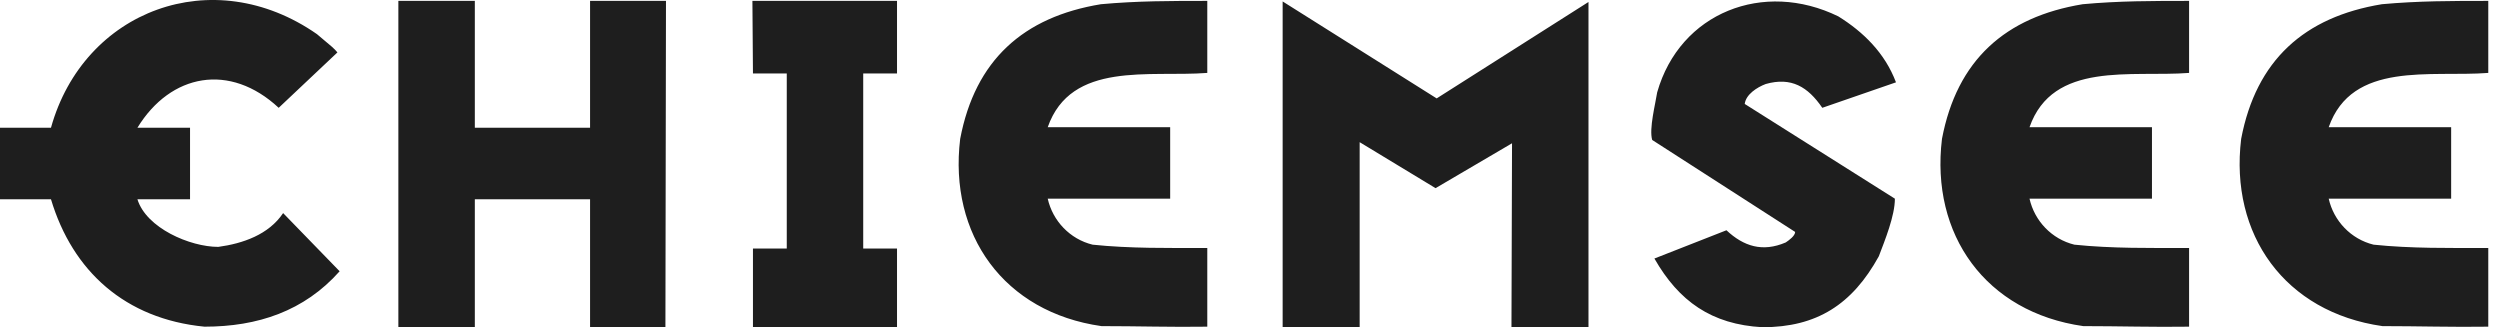 <svg width="191" height="25" viewBox="0 0 191 25" fill="none" xmlns="http://www.w3.org/2000/svg">
<path d="M15.62 24.958C9.567 24.365 5.545 20.725 3.894 15.222H0V9.761H3.894C6.392 0.787 16.255 -2.938 24.213 2.607C25.483 3.666 25.483 3.666 25.779 4.004L21.292 8.237C17.567 4.766 13.038 5.613 10.498 9.761H14.519V15.222H10.498C11.175 17.423 14.519 18.862 16.678 18.862C18.541 18.608 20.53 17.931 21.631 16.28L25.948 20.725C23.239 23.772 19.683 24.958 15.62 24.958ZM134.652 25C130.757 24.788 128.26 23.011 126.397 19.751L131.9 17.592C133.213 18.82 134.652 19.285 136.43 18.523C136.684 18.354 137.149 18.015 137.149 17.719L126.228 10.693C125.974 9.846 126.482 7.899 126.609 7.052C128.345 0.957 134.736 -1.541 140.451 1.253C142.356 2.438 144.007 4.047 144.853 6.29L139.223 8.237C138.123 6.629 136.853 5.867 134.906 6.417C134.228 6.671 133.382 7.221 133.297 7.941L144.769 15.179C144.769 16.492 144.007 18.354 143.541 19.582C141.509 23.265 138.8 25 134.652 25ZM30.435 25V0.068H36.277V9.761H45.081V0.068H50.881C50.881 8.28 50.838 16.788 50.838 25H45.081V15.222H36.277V25H30.435ZM57.526 25V18.989H60.109V5.613H57.526L57.484 0.068H68.532V5.613H65.95V18.989H68.532V25H57.526ZM97.994 25V0.11L109.762 7.518L121.36 0.152V25H115.476L115.519 10.946L109.677 14.375L103.878 10.862V25H97.994ZM182.019 24.915C174.569 23.857 170.336 17.931 171.225 10.608C172.368 4.597 176.051 1.295 181.977 0.322C184.771 0.068 187.353 0.068 190.104 0.068V5.571C185.702 5.909 179.691 4.639 177.913 9.719H187.268V15.179H177.913C178.294 16.873 179.606 18.27 181.342 18.693C184.178 18.989 187.183 18.947 190.104 18.947V24.958C187.437 25 184.686 24.915 182.019 24.915ZM159.161 24.915C151.711 23.857 147.478 17.931 148.367 10.608C149.51 4.597 153.192 1.295 159.119 0.322C161.87 0.068 164.494 0.068 167.246 0.068V5.571C162.844 5.909 156.833 4.639 155.055 9.719H164.41V15.179H155.055C155.436 16.873 156.748 18.27 158.484 18.693C161.32 18.989 164.325 18.947 167.246 18.947V24.958C164.579 25 161.828 24.915 159.161 24.915ZM84.152 24.915C76.702 23.857 72.469 17.931 73.358 10.608C74.501 4.597 78.183 1.295 84.11 0.322C86.903 0.068 89.486 0.068 92.237 0.068V5.571C87.835 5.909 81.824 4.639 80.046 9.719H89.401V15.179H80.046C80.427 16.873 81.739 18.27 83.475 18.693C86.311 18.989 89.274 18.947 92.237 18.947V24.958C89.57 25 86.861 24.915 84.152 24.915Z" fill="#1E1E1E"/>
</svg>
